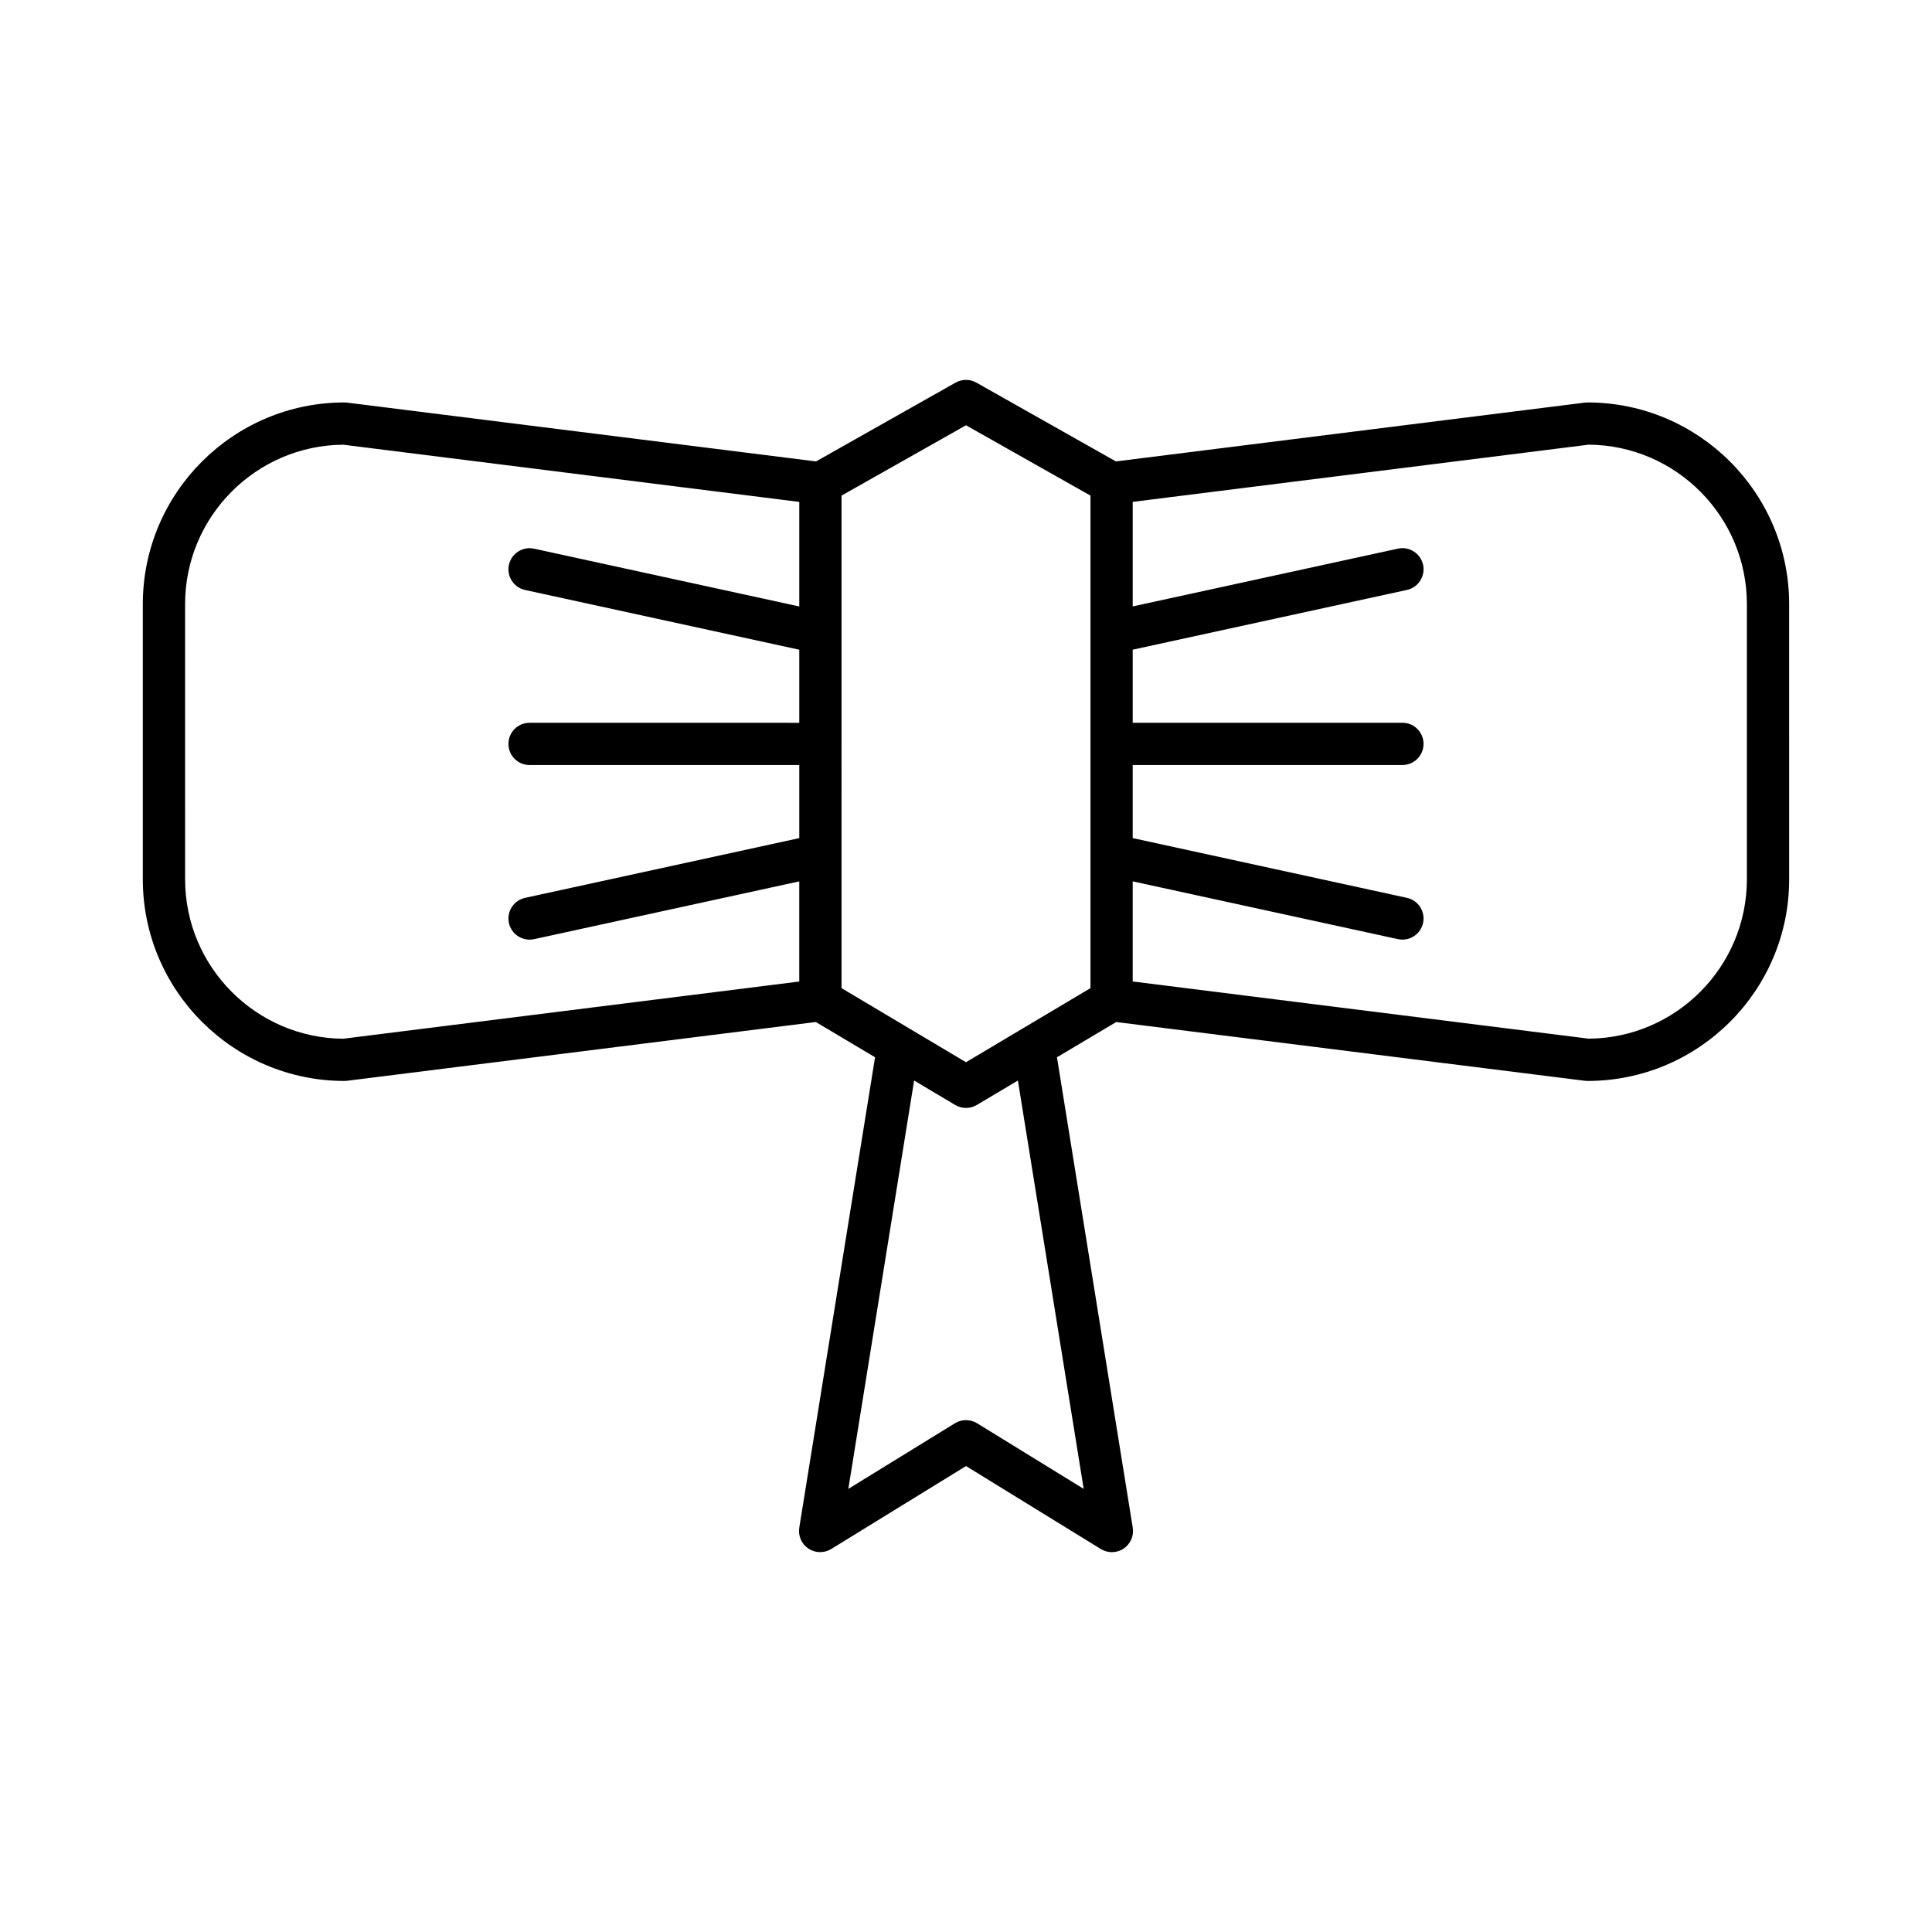 <?xml version="1.0" encoding="UTF-8"?>
<!-- Uploaded to: ICON Repo, www.iconrepo.com, Generator: ICON Repo Mixer Tools -->
<svg fill="#000000" width="800px" height="800px" version="1.1" viewBox="144 144 512 512" xmlns="http://www.w3.org/2000/svg">
 <path d="m235.3 430.46c0.234 0 0.465-0.016 0.695-0.043l124.21-15.574 15.695 9.344-20.082 124.66c-0.352 2.16 0.598 4.328 2.418 5.543 1.816 1.219 4.176 1.25 6.047 0.113l35.723-21.984 35.719 21.988c0.902 0.551 1.918 0.832 2.938 0.832 1.086 0 2.172-0.316 3.109-0.945 1.82-1.215 2.766-3.383 2.418-5.543l-20.082-124.66 15.695-9.344 124.21 15.574c0.23 0.027 0.461 0.043 0.695 0.043 29.465 0 53.438-23.973 53.438-53.438l-0.004-72.934c0-29.465-23.973-53.438-53.441-53.438-0.234 0-0.465 0.016-0.695 0.043l-124.28 15.586-36.977-20.887c-1.715-0.961-3.793-0.961-5.512 0l-36.977 20.887-124.28-15.586c-0.23-0.027-0.461-0.043-0.695-0.043-29.465 0-53.438 23.973-53.438 53.438v72.938c0.008 29.465 23.98 53.434 53.449 53.434zm208.88-52.891 70.285 15.312c0.398 0.086 0.805 0.125 1.195 0.125 2.574 0 4.894-1.789 5.465-4.406 0.656-3.023-1.258-6.004-4.281-6.664l-72.668-15.832v-19.367h71.477c3.094 0 5.598-2.504 5.598-5.598s-2.504-5.598-5.598-5.598h-71.473v-19.367l72.668-15.832c3.023-0.66 4.938-3.641 4.281-6.664-0.66-3.019-3.668-4.949-6.664-4.281l-70.285 15.312v-27.707l120.86-15.16c23.137 0.188 41.902 19.062 41.902 42.242v72.938c0 23.18-18.766 42.055-41.906 42.242l-120.86-15.16zm-12.992 161-28.25-17.391c-1.805-1.105-4.066-1.105-5.871 0l-28.25 17.391 17.434-108.22 10.887 6.481c0.883 0.527 1.871 0.789 2.863 0.789 0.988 0 1.98-0.262 2.863-0.789l10.887-6.481zm-64.176-263.23 32.988-18.637 32.984 18.637v130.53l-17.984 10.703c-0.004 0-0.004 0.004-0.008 0.004l-14.992 8.926-32.984-19.633zm-173.96 28.754c0-23.18 18.766-42.055 41.906-42.242l120.86 15.16v27.707l-70.285-15.312c-3-0.66-6.004 1.262-6.664 4.281-0.656 3.023 1.258 6.004 4.281 6.664l72.668 15.832v19.367l-71.477-0.004c-3.094 0-5.598 2.504-5.598 5.598s2.504 5.598 5.598 5.598h71.477v19.367l-72.668 15.832c-3.023 0.66-4.938 3.641-4.281 6.664 0.574 2.617 2.891 4.406 5.465 4.406 0.395 0 0.797-0.039 1.195-0.125l70.285-15.312v26.539l-120.86 15.16c-23.129-0.188-41.898-19.066-41.898-42.242z"/>
</svg>